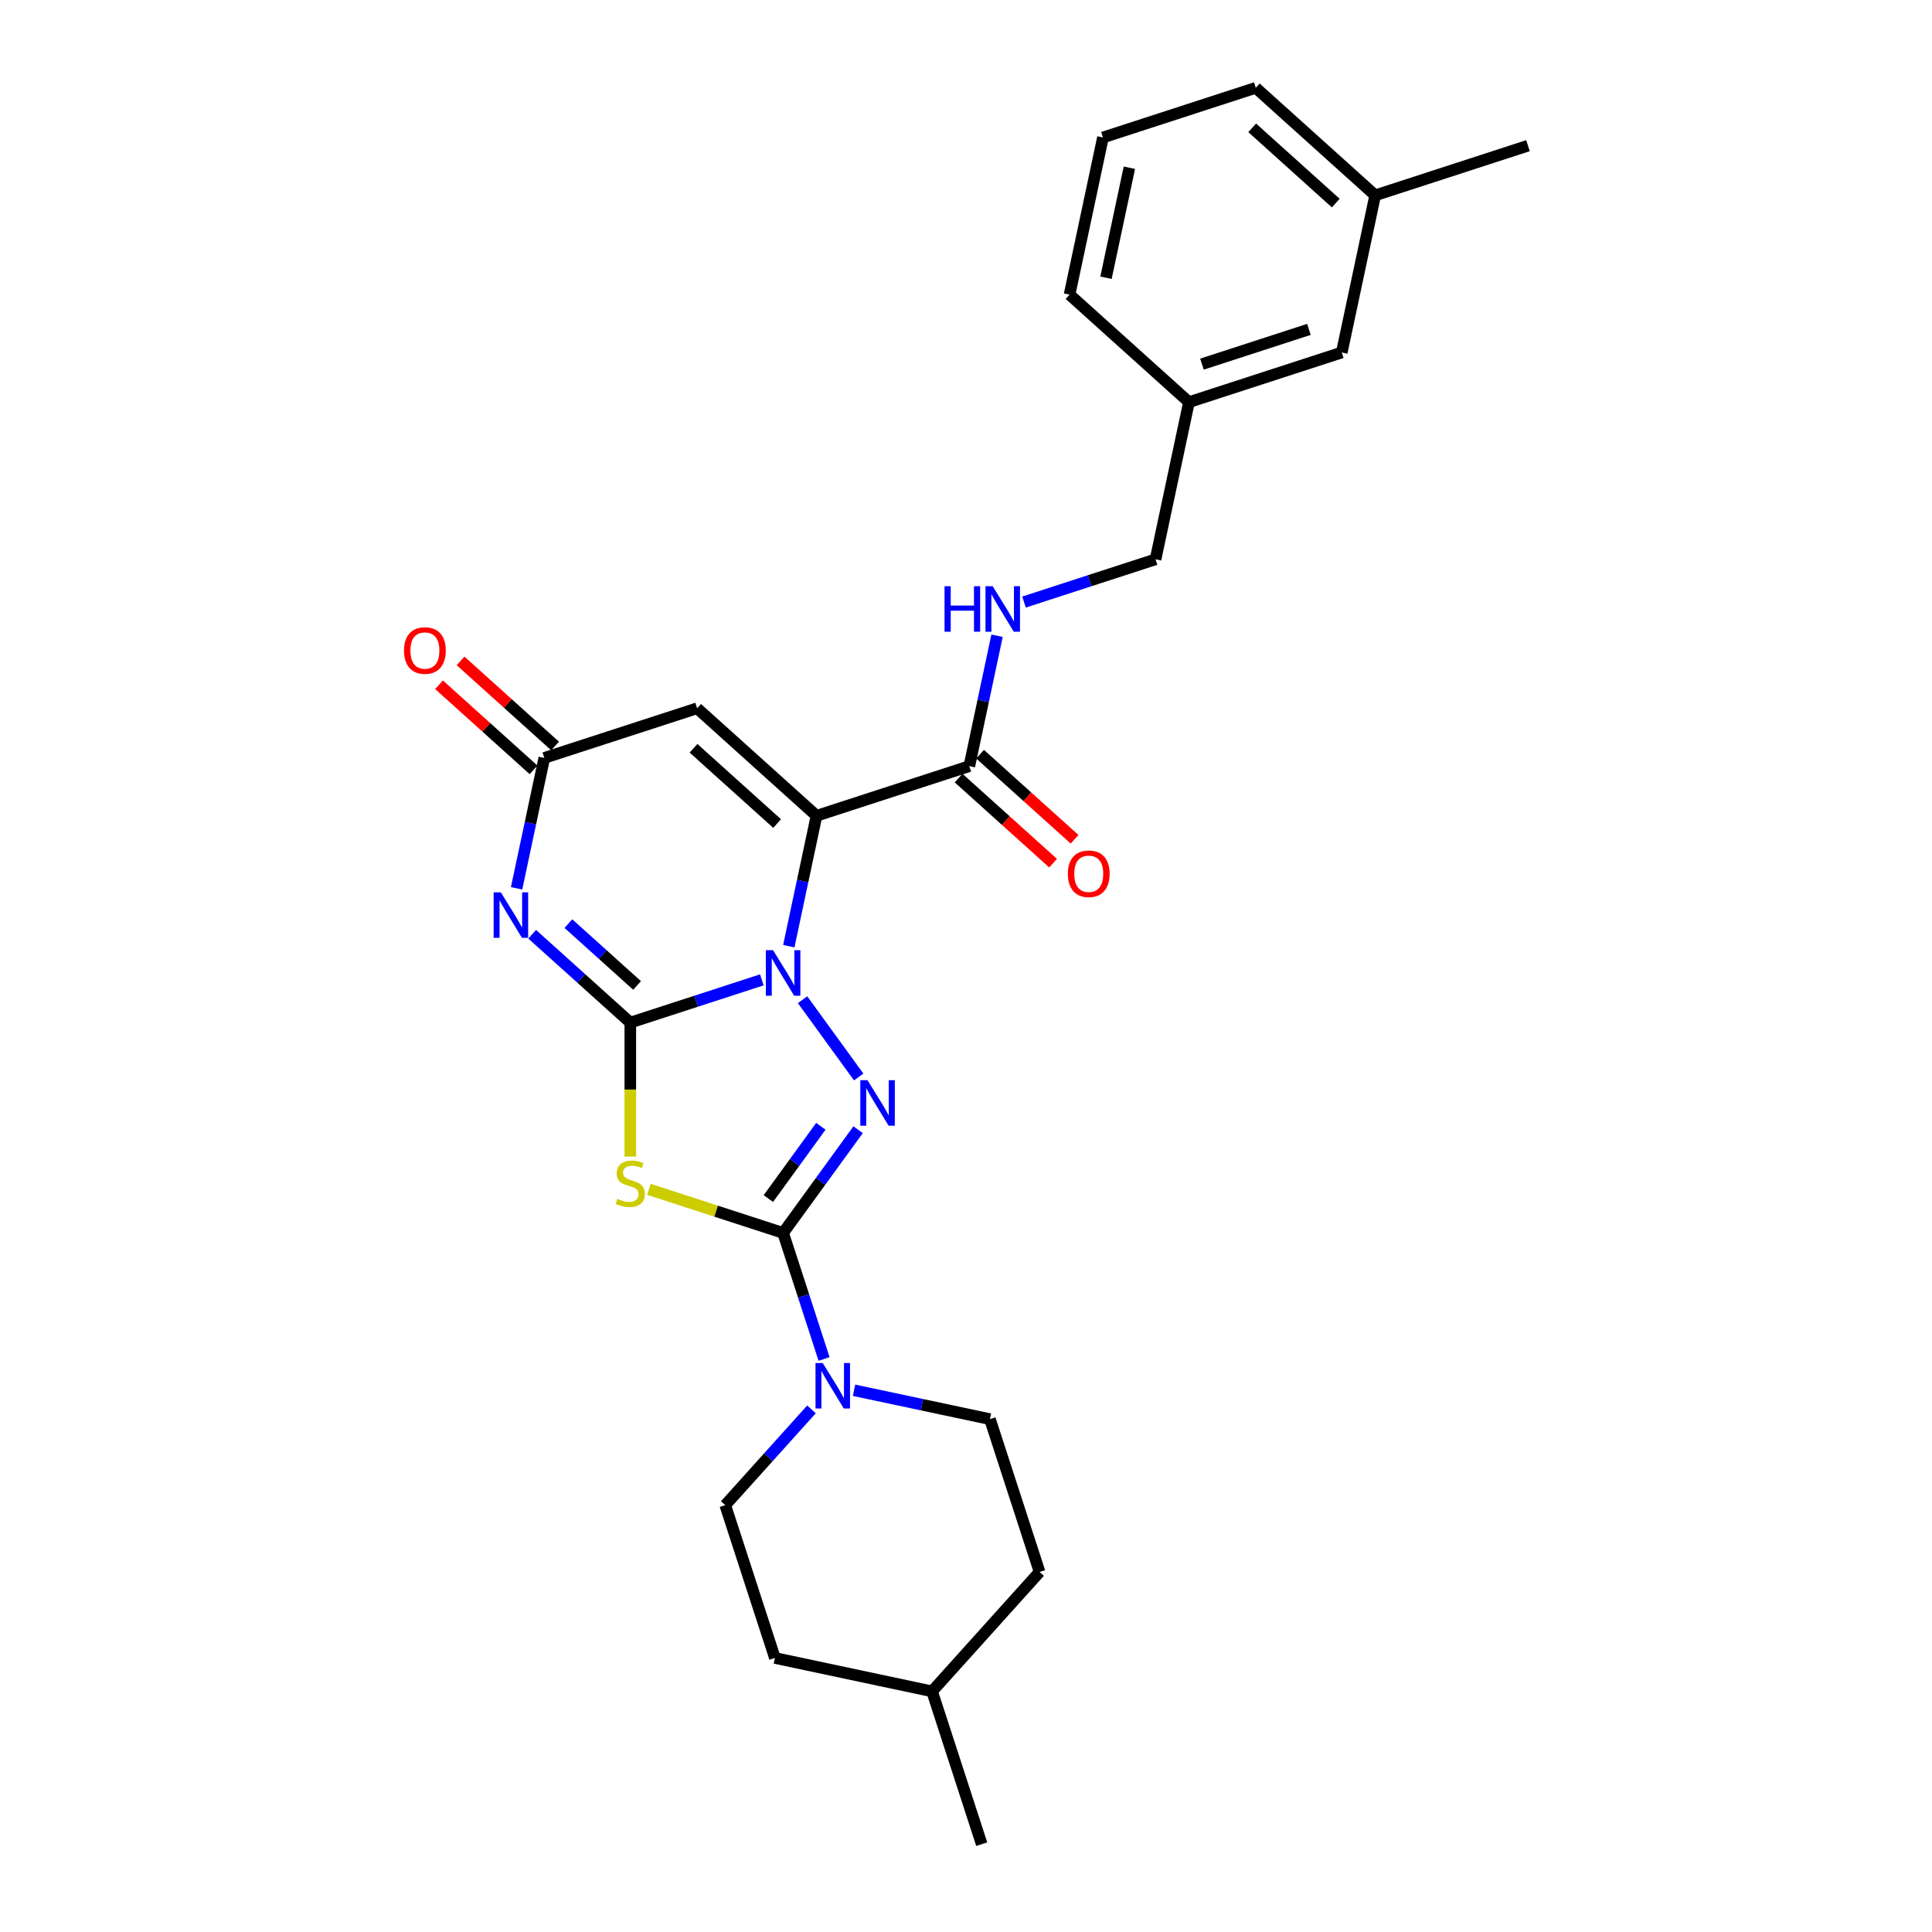<?xml version='1.0' encoding='iso-8859-1'?>
<svg version='1.1' baseProfile='full'
              xmlns='http://www.w3.org/2000/svg'
                      xmlns:rdkit='http://www.rdkit.org/xml'
                      xmlns:xlink='http://www.w3.org/1999/xlink'
                  xml:space='preserve'
width='1000px' height='1000px' viewBox='0 0 1000 1000'>
<!-- END OF HEADER -->
<rect style='opacity:1.0;fill:#FFFFFF;stroke:none' width='1000' height='1000' x='0' y='0'> </rect>
<path class='bond-0' d='M 326.243,529.297 L 360.285,518.236' style='fill:none;fill-rule:evenodd;stroke:#000000;stroke-width:6px;stroke-linecap:butt;stroke-linejoin:miter;stroke-opacity:1' />
<path class='bond-0' d='M 360.285,518.236 L 394.328,507.175' style='fill:none;fill-rule:evenodd;stroke:#0000FF;stroke-width:6px;stroke-linecap:butt;stroke-linejoin:miter;stroke-opacity:1' />
<path class='bond-4' d='M 326.243,529.297 L 326.243,563.969' style='fill:none;fill-rule:evenodd;stroke:#000000;stroke-width:6px;stroke-linecap:butt;stroke-linejoin:miter;stroke-opacity:1' />
<path class='bond-4' d='M 326.243,563.969 L 326.243,598.641' style='fill:none;fill-rule:evenodd;stroke:#CCCC00;stroke-width:6px;stroke-linecap:butt;stroke-linejoin:miter;stroke-opacity:1' />
<path class='bond-5' d='M 326.243,529.297 L 300.847,506.43' style='fill:none;fill-rule:evenodd;stroke:#000000;stroke-width:6px;stroke-linecap:butt;stroke-linejoin:miter;stroke-opacity:1' />
<path class='bond-5' d='M 300.847,506.43 L 275.45,483.563' style='fill:none;fill-rule:evenodd;stroke:#0000FF;stroke-width:6px;stroke-linecap:butt;stroke-linejoin:miter;stroke-opacity:1' />
<path class='bond-5' d='M 329.754,510.076 L 311.976,494.069' style='fill:none;fill-rule:evenodd;stroke:#000000;stroke-width:6px;stroke-linecap:butt;stroke-linejoin:miter;stroke-opacity:1' />
<path class='bond-5' d='M 311.976,494.069 L 294.199,478.062' style='fill:none;fill-rule:evenodd;stroke:#0000FF;stroke-width:6px;stroke-linecap:butt;stroke-linejoin:miter;stroke-opacity:1' />
<path class='bond-1' d='M 408.284,489.742 L 415.457,455.995' style='fill:none;fill-rule:evenodd;stroke:#0000FF;stroke-width:6px;stroke-linecap:butt;stroke-linejoin:miter;stroke-opacity:1' />
<path class='bond-1' d='M 415.457,455.995 L 422.63,422.249' style='fill:none;fill-rule:evenodd;stroke:#000000;stroke-width:6px;stroke-linecap:butt;stroke-linejoin:miter;stroke-opacity:1' />
<path class='bond-3' d='M 415.405,517.453 L 444.467,557.453' style='fill:none;fill-rule:evenodd;stroke:#0000FF;stroke-width:6px;stroke-linecap:butt;stroke-linejoin:miter;stroke-opacity:1' />
<path class='bond-9' d='M 422.63,422.249 L 501.726,396.549' style='fill:none;fill-rule:evenodd;stroke:#000000;stroke-width:6px;stroke-linecap:butt;stroke-linejoin:miter;stroke-opacity:1' />
<path class='bond-28' d='M 422.63,422.249 L 360.826,366.6' style='fill:none;fill-rule:evenodd;stroke:#000000;stroke-width:6px;stroke-linecap:butt;stroke-linejoin:miter;stroke-opacity:1' />
<path class='bond-28' d='M 402.23,426.262 L 358.966,387.308' style='fill:none;fill-rule:evenodd;stroke:#000000;stroke-width:6px;stroke-linecap:butt;stroke-linejoin:miter;stroke-opacity:1' />
<path class='bond-2' d='M 405.339,638.163 L 370.606,626.878' style='fill:none;fill-rule:evenodd;stroke:#000000;stroke-width:6px;stroke-linecap:butt;stroke-linejoin:miter;stroke-opacity:1' />
<path class='bond-2' d='M 370.606,626.878 L 335.874,615.592' style='fill:none;fill-rule:evenodd;stroke:#CCCC00;stroke-width:6px;stroke-linecap:butt;stroke-linejoin:miter;stroke-opacity:1' />
<path class='bond-8' d='M 405.339,638.163 L 415.938,670.783' style='fill:none;fill-rule:evenodd;stroke:#000000;stroke-width:6px;stroke-linecap:butt;stroke-linejoin:miter;stroke-opacity:1' />
<path class='bond-8' d='M 415.938,670.783 L 426.537,703.403' style='fill:none;fill-rule:evenodd;stroke:#0000FF;stroke-width:6px;stroke-linecap:butt;stroke-linejoin:miter;stroke-opacity:1' />
<path class='bond-27' d='M 405.339,638.163 L 424.747,611.449' style='fill:none;fill-rule:evenodd;stroke:#000000;stroke-width:6px;stroke-linecap:butt;stroke-linejoin:miter;stroke-opacity:1' />
<path class='bond-27' d='M 424.747,611.449 L 444.156,584.736' style='fill:none;fill-rule:evenodd;stroke:#0000FF;stroke-width:6px;stroke-linecap:butt;stroke-linejoin:miter;stroke-opacity:1' />
<path class='bond-27' d='M 397.705,620.372 L 411.291,601.673' style='fill:none;fill-rule:evenodd;stroke:#000000;stroke-width:6px;stroke-linecap:butt;stroke-linejoin:miter;stroke-opacity:1' />
<path class='bond-27' d='M 411.291,601.673 L 424.877,582.973' style='fill:none;fill-rule:evenodd;stroke:#0000FF;stroke-width:6px;stroke-linecap:butt;stroke-linejoin:miter;stroke-opacity:1' />
<path class='bond-7' d='M 267.384,459.793 L 274.557,426.046' style='fill:none;fill-rule:evenodd;stroke:#0000FF;stroke-width:6px;stroke-linecap:butt;stroke-linejoin:miter;stroke-opacity:1' />
<path class='bond-7' d='M 274.557,426.046 L 281.73,392.3' style='fill:none;fill-rule:evenodd;stroke:#000000;stroke-width:6px;stroke-linecap:butt;stroke-linejoin:miter;stroke-opacity:1' />
<path class='bond-6' d='M 360.826,366.6 L 281.73,392.3' style='fill:none;fill-rule:evenodd;stroke:#000000;stroke-width:6px;stroke-linecap:butt;stroke-linejoin:miter;stroke-opacity:1' />
<path class='bond-11' d='M 287.295,386.119 L 262.838,364.098' style='fill:none;fill-rule:evenodd;stroke:#000000;stroke-width:6px;stroke-linecap:butt;stroke-linejoin:miter;stroke-opacity:1' />
<path class='bond-11' d='M 262.838,364.098 L 238.381,342.077' style='fill:none;fill-rule:evenodd;stroke:#FF0000;stroke-width:6px;stroke-linecap:butt;stroke-linejoin:miter;stroke-opacity:1' />
<path class='bond-11' d='M 276.165,398.48 L 251.708,376.459' style='fill:none;fill-rule:evenodd;stroke:#000000;stroke-width:6px;stroke-linecap:butt;stroke-linejoin:miter;stroke-opacity:1' />
<path class='bond-11' d='M 251.708,376.459 L 227.251,354.438' style='fill:none;fill-rule:evenodd;stroke:#FF0000;stroke-width:6px;stroke-linecap:butt;stroke-linejoin:miter;stroke-opacity:1' />
<path class='bond-12' d='M 420.027,729.488 L 397.708,754.275' style='fill:none;fill-rule:evenodd;stroke:#0000FF;stroke-width:6px;stroke-linecap:butt;stroke-linejoin:miter;stroke-opacity:1' />
<path class='bond-12' d='M 397.708,754.275 L 375.39,779.063' style='fill:none;fill-rule:evenodd;stroke:#000000;stroke-width:6px;stroke-linecap:butt;stroke-linejoin:miter;stroke-opacity:1' />
<path class='bond-13' d='M 442.05,719.599 L 477.218,727.074' style='fill:none;fill-rule:evenodd;stroke:#0000FF;stroke-width:6px;stroke-linecap:butt;stroke-linejoin:miter;stroke-opacity:1' />
<path class='bond-13' d='M 477.218,727.074 L 512.387,734.55' style='fill:none;fill-rule:evenodd;stroke:#000000;stroke-width:6px;stroke-linecap:butt;stroke-linejoin:miter;stroke-opacity:1' />
<path class='bond-10' d='M 501.726,396.549 L 508.899,362.802' style='fill:none;fill-rule:evenodd;stroke:#000000;stroke-width:6px;stroke-linecap:butt;stroke-linejoin:miter;stroke-opacity:1' />
<path class='bond-10' d='M 508.899,362.802 L 516.072,329.056' style='fill:none;fill-rule:evenodd;stroke:#0000FF;stroke-width:6px;stroke-linecap:butt;stroke-linejoin:miter;stroke-opacity:1' />
<path class='bond-14' d='M 496.161,402.729 L 520.618,424.751' style='fill:none;fill-rule:evenodd;stroke:#000000;stroke-width:6px;stroke-linecap:butt;stroke-linejoin:miter;stroke-opacity:1' />
<path class='bond-14' d='M 520.618,424.751 L 545.074,446.772' style='fill:none;fill-rule:evenodd;stroke:#FF0000;stroke-width:6px;stroke-linecap:butt;stroke-linejoin:miter;stroke-opacity:1' />
<path class='bond-14' d='M 507.291,390.369 L 531.747,412.39' style='fill:none;fill-rule:evenodd;stroke:#000000;stroke-width:6px;stroke-linecap:butt;stroke-linejoin:miter;stroke-opacity:1' />
<path class='bond-14' d='M 531.747,412.39 L 556.204,434.411' style='fill:none;fill-rule:evenodd;stroke:#FF0000;stroke-width:6px;stroke-linecap:butt;stroke-linejoin:miter;stroke-opacity:1' />
<path class='bond-15' d='M 530.028,311.623 L 564.07,300.562' style='fill:none;fill-rule:evenodd;stroke:#0000FF;stroke-width:6px;stroke-linecap:butt;stroke-linejoin:miter;stroke-opacity:1' />
<path class='bond-15' d='M 564.07,300.562 L 598.112,289.501' style='fill:none;fill-rule:evenodd;stroke:#000000;stroke-width:6px;stroke-linecap:butt;stroke-linejoin:miter;stroke-opacity:1' />
<path class='bond-18' d='M 375.39,779.063 L 401.089,858.159' style='fill:none;fill-rule:evenodd;stroke:#000000;stroke-width:6px;stroke-linecap:butt;stroke-linejoin:miter;stroke-opacity:1' />
<path class='bond-19' d='M 512.387,734.55 L 538.087,813.645' style='fill:none;fill-rule:evenodd;stroke:#000000;stroke-width:6px;stroke-linecap:butt;stroke-linejoin:miter;stroke-opacity:1' />
<path class='bond-17' d='M 598.112,289.501 L 615.404,208.152' style='fill:none;fill-rule:evenodd;stroke:#000000;stroke-width:6px;stroke-linecap:butt;stroke-linejoin:miter;stroke-opacity:1' />
<path class='bond-16' d='M 694.499,182.452 L 615.404,208.152' style='fill:none;fill-rule:evenodd;stroke:#000000;stroke-width:6px;stroke-linecap:butt;stroke-linejoin:miter;stroke-opacity:1' />
<path class='bond-16' d='M 677.495,170.488 L 622.128,188.478' style='fill:none;fill-rule:evenodd;stroke:#000000;stroke-width:6px;stroke-linecap:butt;stroke-linejoin:miter;stroke-opacity:1' />
<path class='bond-20' d='M 694.499,182.452 L 711.79,101.104' style='fill:none;fill-rule:evenodd;stroke:#000000;stroke-width:6px;stroke-linecap:butt;stroke-linejoin:miter;stroke-opacity:1' />
<path class='bond-23' d='M 615.404,208.152 L 553.599,152.503' style='fill:none;fill-rule:evenodd;stroke:#000000;stroke-width:6px;stroke-linecap:butt;stroke-linejoin:miter;stroke-opacity:1' />
<path class='bond-29' d='M 401.089,858.159 L 482.438,875.45' style='fill:none;fill-rule:evenodd;stroke:#000000;stroke-width:6px;stroke-linecap:butt;stroke-linejoin:miter;stroke-opacity:1' />
<path class='bond-21' d='M 538.087,813.645 L 482.438,875.45' style='fill:none;fill-rule:evenodd;stroke:#000000;stroke-width:6px;stroke-linecap:butt;stroke-linejoin:miter;stroke-opacity:1' />
<path class='bond-25' d='M 711.79,101.104 L 790.886,75.404' style='fill:none;fill-rule:evenodd;stroke:#000000;stroke-width:6px;stroke-linecap:butt;stroke-linejoin:miter;stroke-opacity:1' />
<path class='bond-30' d='M 711.79,101.104 L 649.986,45.455' style='fill:none;fill-rule:evenodd;stroke:#000000;stroke-width:6px;stroke-linecap:butt;stroke-linejoin:miter;stroke-opacity:1' />
<path class='bond-30' d='M 691.39,105.117 L 648.127,66.163' style='fill:none;fill-rule:evenodd;stroke:#000000;stroke-width:6px;stroke-linecap:butt;stroke-linejoin:miter;stroke-opacity:1' />
<path class='bond-26' d='M 482.438,875.45 L 508.138,954.545' style='fill:none;fill-rule:evenodd;stroke:#000000;stroke-width:6px;stroke-linecap:butt;stroke-linejoin:miter;stroke-opacity:1' />
<path class='bond-22' d='M 570.89,71.154 L 553.599,152.503' style='fill:none;fill-rule:evenodd;stroke:#000000;stroke-width:6px;stroke-linecap:butt;stroke-linejoin:miter;stroke-opacity:1' />
<path class='bond-22' d='M 584.566,86.815 L 572.463,143.759' style='fill:none;fill-rule:evenodd;stroke:#000000;stroke-width:6px;stroke-linecap:butt;stroke-linejoin:miter;stroke-opacity:1' />
<path class='bond-24' d='M 570.89,71.154 L 649.986,45.455' style='fill:none;fill-rule:evenodd;stroke:#000000;stroke-width:6px;stroke-linecap:butt;stroke-linejoin:miter;stroke-opacity:1' />
<path  class='atom-1' d='M 400.133 491.821
L 407.85 504.296
Q 408.616 505.527, 409.846 507.756
Q 411.077 509.985, 411.144 510.118
L 411.144 491.821
L 414.271 491.821
L 414.271 515.374
L 411.044 515.374
L 402.761 501.735
Q 401.796 500.138, 400.765 498.308
Q 399.767 496.478, 399.467 495.913
L 399.467 515.374
L 396.407 515.374
L 396.407 491.821
L 400.133 491.821
' fill='#0000FF'/>
<path  class='atom-4' d='M 449.016 559.104
L 456.734 571.579
Q 457.499 572.81, 458.73 575.038
Q 459.961 577.267, 460.028 577.4
L 460.028 559.104
L 463.155 559.104
L 463.155 582.657
L 459.928 582.657
L 451.644 569.017
Q 450.68 567.42, 449.648 565.591
Q 448.65 563.761, 448.351 563.196
L 448.351 582.657
L 445.291 582.657
L 445.291 559.104
L 449.016 559.104
' fill='#0000FF'/>
<path  class='atom-5' d='M 319.59 620.547
Q 319.856 620.647, 320.954 621.112
Q 322.052 621.578, 323.249 621.878
Q 324.48 622.144, 325.678 622.144
Q 327.906 622.144, 329.204 621.079
Q 330.501 619.981, 330.501 618.085
Q 330.501 616.788, 329.836 615.989
Q 329.204 615.191, 328.206 614.759
Q 327.208 614.326, 325.545 613.827
Q 323.449 613.195, 322.185 612.596
Q 320.954 611.997, 320.056 610.733
Q 319.191 609.469, 319.191 607.34
Q 319.191 604.379, 321.187 602.55
Q 323.216 600.72, 327.208 600.72
Q 329.936 600.72, 333.03 602.018
L 332.264 604.579
Q 329.437 603.415, 327.308 603.415
Q 325.012 603.415, 323.748 604.379
Q 322.484 605.311, 322.517 606.941
Q 322.517 608.205, 323.149 608.97
Q 323.815 609.735, 324.746 610.168
Q 325.711 610.6, 327.308 611.099
Q 329.437 611.765, 330.701 612.43
Q 331.965 613.095, 332.863 614.459
Q 333.795 615.79, 333.795 618.085
Q 333.795 621.345, 331.599 623.108
Q 329.437 624.838, 325.811 624.838
Q 323.715 624.838, 322.118 624.373
Q 320.555 623.94, 318.692 623.175
L 319.59 620.547
' fill='#CCCC00'/>
<path  class='atom-6' d='M 259.233 461.872
L 266.95 474.347
Q 267.715 475.578, 268.946 477.807
Q 270.177 480.035, 270.244 480.168
L 270.244 461.872
L 273.371 461.872
L 273.371 485.425
L 270.144 485.425
L 261.861 471.785
Q 260.896 470.188, 259.865 468.359
Q 258.867 466.529, 258.567 465.964
L 258.567 485.425
L 255.507 485.425
L 255.507 461.872
L 259.233 461.872
' fill='#0000FF'/>
<path  class='atom-9' d='M 425.832 705.482
L 433.55 717.957
Q 434.315 719.188, 435.546 721.417
Q 436.777 723.646, 436.844 723.779
L 436.844 705.482
L 439.971 705.482
L 439.971 729.035
L 436.744 729.035
L 428.46 715.396
Q 427.496 713.799, 426.464 711.969
Q 425.466 710.14, 425.167 709.574
L 425.167 729.035
L 422.106 729.035
L 422.106 705.482
L 425.832 705.482
' fill='#0000FF'/>
<path  class='atom-11' d='M 488.894 303.424
L 492.088 303.424
L 492.088 313.437
L 504.13 313.437
L 504.13 303.424
L 507.324 303.424
L 507.324 326.977
L 504.13 326.977
L 504.13 316.099
L 492.088 316.099
L 492.088 326.977
L 488.894 326.977
L 488.894 303.424
' fill='#0000FF'/>
<path  class='atom-11' d='M 513.811 303.424
L 521.528 315.899
Q 522.294 317.13, 523.524 319.359
Q 524.755 321.587, 524.822 321.721
L 524.822 303.424
L 527.949 303.424
L 527.949 326.977
L 524.722 326.977
L 516.439 313.337
Q 515.474 311.741, 514.443 309.911
Q 513.445 308.081, 513.145 307.516
L 513.145 326.977
L 510.085 326.977
L 510.085 303.424
L 513.811 303.424
' fill='#0000FF'/>
<path  class='atom-12' d='M 209.114 336.717
Q 209.114 331.062, 211.908 327.901
Q 214.703 324.741, 219.926 324.741
Q 225.148 324.741, 227.943 327.901
Q 230.737 331.062, 230.737 336.717
Q 230.737 342.439, 227.909 345.699
Q 225.082 348.926, 219.926 348.926
Q 214.736 348.926, 211.908 345.699
Q 209.114 342.472, 209.114 336.717
M 219.926 346.265
Q 223.518 346.265, 225.448 343.869
Q 227.41 341.441, 227.41 336.717
Q 227.41 332.093, 225.448 329.764
Q 223.518 327.402, 219.926 327.402
Q 216.333 327.402, 214.37 329.731
Q 212.441 332.06, 212.441 336.717
Q 212.441 341.474, 214.37 343.869
Q 216.333 346.265, 219.926 346.265
' fill='#FF0000'/>
<path  class='atom-15' d='M 552.718 452.265
Q 552.718 446.609, 555.513 443.449
Q 558.307 440.289, 563.53 440.289
Q 568.753 440.289, 571.547 443.449
Q 574.342 446.609, 574.342 452.265
Q 574.342 457.986, 571.514 461.246
Q 568.686 464.473, 563.53 464.473
Q 558.34 464.473, 555.513 461.246
Q 552.718 458.02, 552.718 452.265
M 563.53 461.812
Q 567.123 461.812, 569.052 459.417
Q 571.015 456.988, 571.015 452.265
Q 571.015 447.64, 569.052 445.312
Q 567.123 442.95, 563.53 442.95
Q 559.937 442.95, 557.975 445.279
Q 556.045 447.607, 556.045 452.265
Q 556.045 457.022, 557.975 459.417
Q 559.937 461.812, 563.53 461.812
' fill='#FF0000'/>
</svg>
